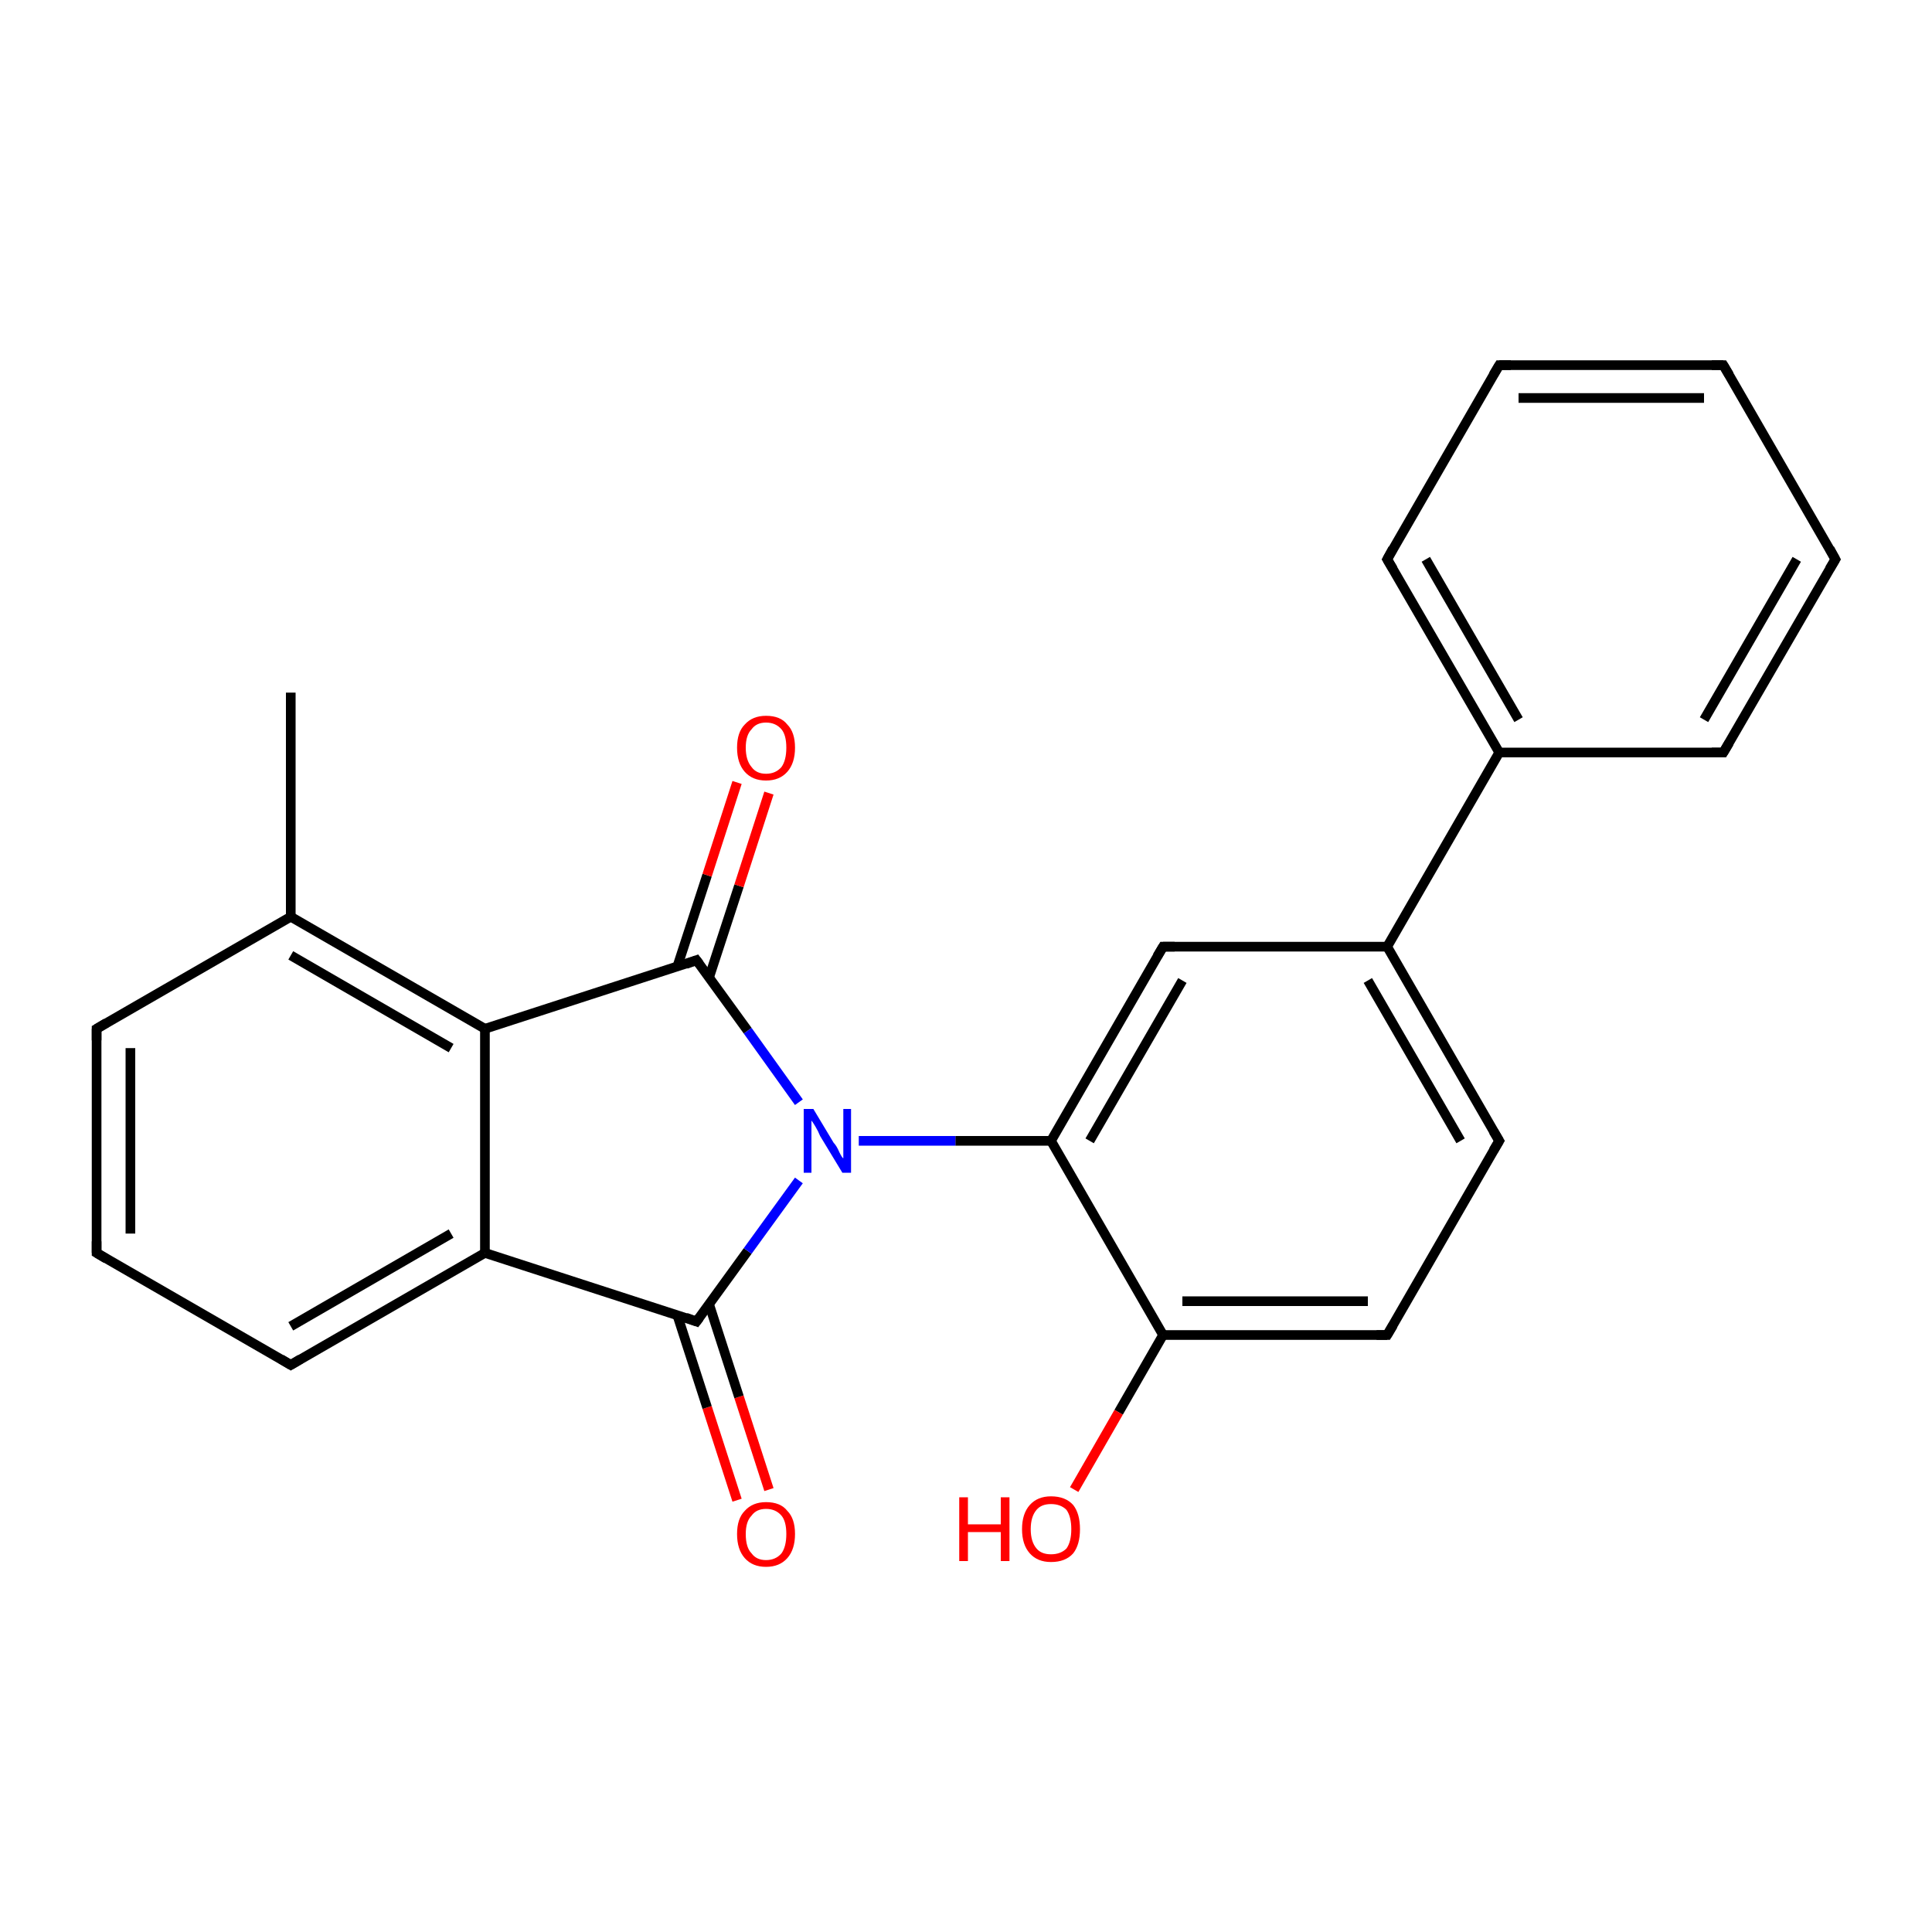<?xml version='1.0' encoding='iso-8859-1'?>
<svg version='1.1' baseProfile='full'
              xmlns='http://www.w3.org/2000/svg'
                      xmlns:rdkit='http://www.rdkit.org/xml'
                      xmlns:xlink='http://www.w3.org/1999/xlink'
                  xml:space='preserve'
width='200px' height='200px' viewBox='0 0 200 200'>
<!-- END OF HEADER -->
<rect style='opacity:1.0;fill:#FFFFFF;stroke:none' width='200.0' height='200.0' x='0.0' y='0.0'> </rect>
<path class='bond-0 atom-0 atom-1' d='M 10.0,106.5 L 10.0,129.7' style='fill:none;fill-rule:evenodd;stroke:#000000;stroke-width:1.0px;stroke-linecap:butt;stroke-linejoin:miter;stroke-opacity:1' />
<path class='bond-0 atom-0 atom-1' d='M 13.5,108.5 L 13.5,127.7' style='fill:none;fill-rule:evenodd;stroke:#000000;stroke-width:1.0px;stroke-linecap:butt;stroke-linejoin:miter;stroke-opacity:1' />
<path class='bond-1 atom-0 atom-18' d='M 10.0,106.5 L 30.1,94.9' style='fill:none;fill-rule:evenodd;stroke:#000000;stroke-width:1.0px;stroke-linecap:butt;stroke-linejoin:miter;stroke-opacity:1' />
<path class='bond-2 atom-1 atom-15' d='M 10.0,129.7 L 30.1,141.3' style='fill:none;fill-rule:evenodd;stroke:#000000;stroke-width:1.0px;stroke-linecap:butt;stroke-linejoin:miter;stroke-opacity:1' />
<path class='bond-3 atom-2 atom-3' d='M 50.2,129.7 L 50.2,106.5' style='fill:none;fill-rule:evenodd;stroke:#000000;stroke-width:1.0px;stroke-linecap:butt;stroke-linejoin:miter;stroke-opacity:1' />
<path class='bond-4 atom-2 atom-14' d='M 50.2,129.7 L 72.1,136.8' style='fill:none;fill-rule:evenodd;stroke:#000000;stroke-width:1.0px;stroke-linecap:butt;stroke-linejoin:miter;stroke-opacity:1' />
<path class='bond-5 atom-2 atom-15' d='M 50.2,129.7 L 30.1,141.3' style='fill:none;fill-rule:evenodd;stroke:#000000;stroke-width:1.0px;stroke-linecap:butt;stroke-linejoin:miter;stroke-opacity:1' />
<path class='bond-5 atom-2 atom-15' d='M 46.7,127.7 L 30.1,137.3' style='fill:none;fill-rule:evenodd;stroke:#000000;stroke-width:1.0px;stroke-linecap:butt;stroke-linejoin:miter;stroke-opacity:1' />
<path class='bond-6 atom-3 atom-5' d='M 50.2,106.5 L 72.1,99.4' style='fill:none;fill-rule:evenodd;stroke:#000000;stroke-width:1.0px;stroke-linecap:butt;stroke-linejoin:miter;stroke-opacity:1' />
<path class='bond-7 atom-3 atom-18' d='M 50.2,106.5 L 30.1,94.9' style='fill:none;fill-rule:evenodd;stroke:#000000;stroke-width:1.0px;stroke-linecap:butt;stroke-linejoin:miter;stroke-opacity:1' />
<path class='bond-7 atom-3 atom-18' d='M 46.7,108.5 L 30.1,98.9' style='fill:none;fill-rule:evenodd;stroke:#000000;stroke-width:1.0px;stroke-linecap:butt;stroke-linejoin:miter;stroke-opacity:1' />
<path class='bond-8 atom-4 atom-18' d='M 30.1,71.7 L 30.1,94.9' style='fill:none;fill-rule:evenodd;stroke:#000000;stroke-width:1.0px;stroke-linecap:butt;stroke-linejoin:miter;stroke-opacity:1' />
<path class='bond-9 atom-5 atom-16' d='M 72.1,99.4 L 77.4,106.7' style='fill:none;fill-rule:evenodd;stroke:#000000;stroke-width:1.0px;stroke-linecap:butt;stroke-linejoin:miter;stroke-opacity:1' />
<path class='bond-9 atom-5 atom-16' d='M 77.4,106.7 L 82.7,114.1' style='fill:none;fill-rule:evenodd;stroke:#0000FF;stroke-width:1.0px;stroke-linecap:butt;stroke-linejoin:miter;stroke-opacity:1' />
<path class='bond-10 atom-5 atom-17' d='M 73.4,101.2 L 76.5,91.7' style='fill:none;fill-rule:evenodd;stroke:#000000;stroke-width:1.0px;stroke-linecap:butt;stroke-linejoin:miter;stroke-opacity:1' />
<path class='bond-10 atom-5 atom-17' d='M 76.5,91.7 L 79.6,82.1' style='fill:none;fill-rule:evenodd;stroke:#FF0000;stroke-width:1.0px;stroke-linecap:butt;stroke-linejoin:miter;stroke-opacity:1' />
<path class='bond-10 atom-5 atom-17' d='M 70.1,100.1 L 73.2,90.6' style='fill:none;fill-rule:evenodd;stroke:#000000;stroke-width:1.0px;stroke-linecap:butt;stroke-linejoin:miter;stroke-opacity:1' />
<path class='bond-10 atom-5 atom-17' d='M 73.2,90.6 L 76.3,81.0' style='fill:none;fill-rule:evenodd;stroke:#FF0000;stroke-width:1.0px;stroke-linecap:butt;stroke-linejoin:miter;stroke-opacity:1' />
<path class='bond-11 atom-6 atom-7' d='M 108.8,118.1 L 120.4,98.0' style='fill:none;fill-rule:evenodd;stroke:#000000;stroke-width:1.0px;stroke-linecap:butt;stroke-linejoin:miter;stroke-opacity:1' />
<path class='bond-11 atom-6 atom-7' d='M 112.8,118.1 L 122.4,101.5' style='fill:none;fill-rule:evenodd;stroke:#000000;stroke-width:1.0px;stroke-linecap:butt;stroke-linejoin:miter;stroke-opacity:1' />
<path class='bond-12 atom-6 atom-11' d='M 108.8,118.1 L 120.4,138.2' style='fill:none;fill-rule:evenodd;stroke:#000000;stroke-width:1.0px;stroke-linecap:butt;stroke-linejoin:miter;stroke-opacity:1' />
<path class='bond-13 atom-6 atom-16' d='M 108.8,118.1 L 98.9,118.1' style='fill:none;fill-rule:evenodd;stroke:#000000;stroke-width:1.0px;stroke-linecap:butt;stroke-linejoin:miter;stroke-opacity:1' />
<path class='bond-13 atom-6 atom-16' d='M 98.9,118.1 L 88.9,118.1' style='fill:none;fill-rule:evenodd;stroke:#0000FF;stroke-width:1.0px;stroke-linecap:butt;stroke-linejoin:miter;stroke-opacity:1' />
<path class='bond-14 atom-7 atom-8' d='M 120.4,98.0 L 143.6,98.0' style='fill:none;fill-rule:evenodd;stroke:#000000;stroke-width:1.0px;stroke-linecap:butt;stroke-linejoin:miter;stroke-opacity:1' />
<path class='bond-15 atom-8 atom-9' d='M 143.6,98.0 L 155.2,118.1' style='fill:none;fill-rule:evenodd;stroke:#000000;stroke-width:1.0px;stroke-linecap:butt;stroke-linejoin:miter;stroke-opacity:1' />
<path class='bond-15 atom-8 atom-9' d='M 141.6,101.5 L 151.2,118.1' style='fill:none;fill-rule:evenodd;stroke:#000000;stroke-width:1.0px;stroke-linecap:butt;stroke-linejoin:miter;stroke-opacity:1' />
<path class='bond-16 atom-8 atom-20' d='M 143.6,98.0 L 155.2,77.9' style='fill:none;fill-rule:evenodd;stroke:#000000;stroke-width:1.0px;stroke-linecap:butt;stroke-linejoin:miter;stroke-opacity:1' />
<path class='bond-17 atom-9 atom-10' d='M 155.2,118.1 L 143.6,138.2' style='fill:none;fill-rule:evenodd;stroke:#000000;stroke-width:1.0px;stroke-linecap:butt;stroke-linejoin:miter;stroke-opacity:1' />
<path class='bond-18 atom-10 atom-11' d='M 143.6,138.2 L 120.4,138.2' style='fill:none;fill-rule:evenodd;stroke:#000000;stroke-width:1.0px;stroke-linecap:butt;stroke-linejoin:miter;stroke-opacity:1' />
<path class='bond-18 atom-10 atom-11' d='M 141.6,134.7 L 122.4,134.7' style='fill:none;fill-rule:evenodd;stroke:#000000;stroke-width:1.0px;stroke-linecap:butt;stroke-linejoin:miter;stroke-opacity:1' />
<path class='bond-19 atom-11 atom-19' d='M 120.4,138.2 L 115.8,146.2' style='fill:none;fill-rule:evenodd;stroke:#000000;stroke-width:1.0px;stroke-linecap:butt;stroke-linejoin:miter;stroke-opacity:1' />
<path class='bond-19 atom-11 atom-19' d='M 115.8,146.2 L 111.2,154.2' style='fill:none;fill-rule:evenodd;stroke:#FF0000;stroke-width:1.0px;stroke-linecap:butt;stroke-linejoin:miter;stroke-opacity:1' />
<path class='bond-20 atom-12 atom-21' d='M 190.0,57.9 L 178.4,77.9' style='fill:none;fill-rule:evenodd;stroke:#000000;stroke-width:1.0px;stroke-linecap:butt;stroke-linejoin:miter;stroke-opacity:1' />
<path class='bond-20 atom-12 atom-21' d='M 186.0,57.9 L 176.4,74.5' style='fill:none;fill-rule:evenodd;stroke:#000000;stroke-width:1.0px;stroke-linecap:butt;stroke-linejoin:miter;stroke-opacity:1' />
<path class='bond-21 atom-12 atom-24' d='M 190.0,57.9 L 178.4,37.8' style='fill:none;fill-rule:evenodd;stroke:#000000;stroke-width:1.0px;stroke-linecap:butt;stroke-linejoin:miter;stroke-opacity:1' />
<path class='bond-22 atom-13 atom-14' d='M 76.3,155.3 L 73.2,145.7' style='fill:none;fill-rule:evenodd;stroke:#FF0000;stroke-width:1.0px;stroke-linecap:butt;stroke-linejoin:miter;stroke-opacity:1' />
<path class='bond-22 atom-13 atom-14' d='M 73.2,145.7 L 70.1,136.1' style='fill:none;fill-rule:evenodd;stroke:#000000;stroke-width:1.0px;stroke-linecap:butt;stroke-linejoin:miter;stroke-opacity:1' />
<path class='bond-22 atom-13 atom-14' d='M 79.6,154.2 L 76.5,144.6' style='fill:none;fill-rule:evenodd;stroke:#FF0000;stroke-width:1.0px;stroke-linecap:butt;stroke-linejoin:miter;stroke-opacity:1' />
<path class='bond-22 atom-13 atom-14' d='M 76.5,144.6 L 73.4,135.0' style='fill:none;fill-rule:evenodd;stroke:#000000;stroke-width:1.0px;stroke-linecap:butt;stroke-linejoin:miter;stroke-opacity:1' />
<path class='bond-23 atom-14 atom-16' d='M 72.1,136.8 L 77.4,129.5' style='fill:none;fill-rule:evenodd;stroke:#000000;stroke-width:1.0px;stroke-linecap:butt;stroke-linejoin:miter;stroke-opacity:1' />
<path class='bond-23 atom-14 atom-16' d='M 77.4,129.5 L 82.7,122.2' style='fill:none;fill-rule:evenodd;stroke:#0000FF;stroke-width:1.0px;stroke-linecap:butt;stroke-linejoin:miter;stroke-opacity:1' />
<path class='bond-24 atom-20 atom-21' d='M 155.2,77.9 L 178.4,77.9' style='fill:none;fill-rule:evenodd;stroke:#000000;stroke-width:1.0px;stroke-linecap:butt;stroke-linejoin:miter;stroke-opacity:1' />
<path class='bond-25 atom-20 atom-22' d='M 155.2,77.9 L 143.6,57.9' style='fill:none;fill-rule:evenodd;stroke:#000000;stroke-width:1.0px;stroke-linecap:butt;stroke-linejoin:miter;stroke-opacity:1' />
<path class='bond-25 atom-20 atom-22' d='M 157.2,74.5 L 147.6,57.9' style='fill:none;fill-rule:evenodd;stroke:#000000;stroke-width:1.0px;stroke-linecap:butt;stroke-linejoin:miter;stroke-opacity:1' />
<path class='bond-26 atom-22 atom-23' d='M 143.6,57.9 L 155.2,37.8' style='fill:none;fill-rule:evenodd;stroke:#000000;stroke-width:1.0px;stroke-linecap:butt;stroke-linejoin:miter;stroke-opacity:1' />
<path class='bond-27 atom-23 atom-24' d='M 155.2,37.8 L 178.4,37.8' style='fill:none;fill-rule:evenodd;stroke:#000000;stroke-width:1.0px;stroke-linecap:butt;stroke-linejoin:miter;stroke-opacity:1' />
<path class='bond-27 atom-23 atom-24' d='M 157.2,41.2 L 176.4,41.2' style='fill:none;fill-rule:evenodd;stroke:#000000;stroke-width:1.0px;stroke-linecap:butt;stroke-linejoin:miter;stroke-opacity:1' />
<path d='M 10.0,107.7 L 10.0,106.5 L 11.0,105.9' style='fill:none;stroke:#000000;stroke-width:1.0px;stroke-linecap:butt;stroke-linejoin:miter;stroke-opacity:1;' />
<path d='M 10.0,128.5 L 10.0,129.7 L 11.0,130.3' style='fill:none;stroke:#000000;stroke-width:1.0px;stroke-linecap:butt;stroke-linejoin:miter;stroke-opacity:1;' />
<path d='M 71.0,99.8 L 72.1,99.4 L 72.4,99.8' style='fill:none;stroke:#000000;stroke-width:1.0px;stroke-linecap:butt;stroke-linejoin:miter;stroke-opacity:1;' />
<path d='M 119.8,99.0 L 120.4,98.0 L 121.6,98.0' style='fill:none;stroke:#000000;stroke-width:1.0px;stroke-linecap:butt;stroke-linejoin:miter;stroke-opacity:1;' />
<path d='M 154.6,117.1 L 155.2,118.1 L 154.6,119.1' style='fill:none;stroke:#000000;stroke-width:1.0px;stroke-linecap:butt;stroke-linejoin:miter;stroke-opacity:1;' />
<path d='M 144.2,137.2 L 143.6,138.2 L 142.5,138.2' style='fill:none;stroke:#000000;stroke-width:1.0px;stroke-linecap:butt;stroke-linejoin:miter;stroke-opacity:1;' />
<path d='M 189.4,58.9 L 190.0,57.9 L 189.4,56.8' style='fill:none;stroke:#000000;stroke-width:1.0px;stroke-linecap:butt;stroke-linejoin:miter;stroke-opacity:1;' />
<path d='M 71.0,136.4 L 72.1,136.8 L 72.4,136.4' style='fill:none;stroke:#000000;stroke-width:1.0px;stroke-linecap:butt;stroke-linejoin:miter;stroke-opacity:1;' />
<path d='M 29.1,140.7 L 30.1,141.3 L 31.1,140.7' style='fill:none;stroke:#000000;stroke-width:1.0px;stroke-linecap:butt;stroke-linejoin:miter;stroke-opacity:1;' />
<path d='M 179.0,76.9 L 178.4,77.9 L 177.2,77.9' style='fill:none;stroke:#000000;stroke-width:1.0px;stroke-linecap:butt;stroke-linejoin:miter;stroke-opacity:1;' />
<path d='M 144.2,58.9 L 143.6,57.9 L 144.2,56.8' style='fill:none;stroke:#000000;stroke-width:1.0px;stroke-linecap:butt;stroke-linejoin:miter;stroke-opacity:1;' />
<path d='M 154.6,38.8 L 155.2,37.8 L 156.4,37.8' style='fill:none;stroke:#000000;stroke-width:1.0px;stroke-linecap:butt;stroke-linejoin:miter;stroke-opacity:1;' />
<path d='M 179.0,38.8 L 178.4,37.8 L 177.2,37.8' style='fill:none;stroke:#000000;stroke-width:1.0px;stroke-linecap:butt;stroke-linejoin:miter;stroke-opacity:1;' />
<path class='atom-13' d='M 76.3 158.8
Q 76.3 157.2, 77.1 156.4
Q 77.9 155.5, 79.3 155.5
Q 80.8 155.5, 81.5 156.4
Q 82.3 157.2, 82.3 158.8
Q 82.3 160.4, 81.5 161.3
Q 80.7 162.2, 79.3 162.2
Q 77.9 162.2, 77.1 161.3
Q 76.3 160.4, 76.3 158.8
M 79.3 161.5
Q 80.3 161.5, 80.9 160.8
Q 81.4 160.1, 81.4 158.8
Q 81.4 157.5, 80.9 156.9
Q 80.3 156.2, 79.3 156.2
Q 78.3 156.2, 77.8 156.9
Q 77.2 157.5, 77.2 158.8
Q 77.2 160.2, 77.8 160.8
Q 78.3 161.5, 79.3 161.5
' fill='#FF0000'/>
<path class='atom-16' d='M 84.2 114.8
L 86.3 118.3
Q 86.6 118.6, 86.9 119.3
Q 87.2 119.9, 87.3 119.9
L 87.3 114.8
L 88.1 114.8
L 88.1 121.4
L 87.2 121.4
L 84.9 117.6
Q 84.7 117.1, 84.4 116.6
Q 84.1 116.1, 84.0 116.0
L 84.0 121.4
L 83.2 121.4
L 83.2 114.8
L 84.2 114.8
' fill='#0000FF'/>
<path class='atom-17' d='M 76.3 77.4
Q 76.3 75.8, 77.1 75.0
Q 77.9 74.1, 79.3 74.1
Q 80.8 74.1, 81.5 75.0
Q 82.3 75.8, 82.3 77.4
Q 82.3 79.0, 81.5 79.9
Q 80.7 80.8, 79.3 80.8
Q 77.9 80.8, 77.1 79.9
Q 76.3 79.0, 76.3 77.4
M 79.3 80.1
Q 80.3 80.1, 80.9 79.4
Q 81.4 78.7, 81.4 77.4
Q 81.4 76.1, 80.9 75.5
Q 80.3 74.8, 79.3 74.8
Q 78.3 74.8, 77.8 75.5
Q 77.2 76.1, 77.2 77.4
Q 77.2 78.7, 77.8 79.4
Q 78.3 80.1, 79.3 80.1
' fill='#FF0000'/>
<path class='atom-19' d='M 99.3 155.0
L 100.2 155.0
L 100.2 157.8
L 103.6 157.8
L 103.6 155.0
L 104.5 155.0
L 104.5 161.6
L 103.6 161.6
L 103.6 158.6
L 100.2 158.6
L 100.2 161.6
L 99.3 161.6
L 99.3 155.0
' fill='#FF0000'/>
<path class='atom-19' d='M 105.8 158.3
Q 105.8 156.7, 106.6 155.8
Q 107.4 154.9, 108.8 154.9
Q 110.3 154.9, 111.1 155.8
Q 111.8 156.7, 111.8 158.3
Q 111.8 159.9, 111.1 160.8
Q 110.3 161.7, 108.8 161.7
Q 107.4 161.7, 106.6 160.8
Q 105.8 159.9, 105.8 158.3
M 108.8 160.9
Q 109.8 160.9, 110.4 160.3
Q 110.9 159.6, 110.9 158.3
Q 110.9 157.0, 110.4 156.3
Q 109.8 155.7, 108.8 155.7
Q 107.8 155.7, 107.3 156.3
Q 106.7 157.0, 106.7 158.3
Q 106.7 159.6, 107.3 160.3
Q 107.8 160.9, 108.8 160.9
' fill='#FF0000'/>
</svg>
